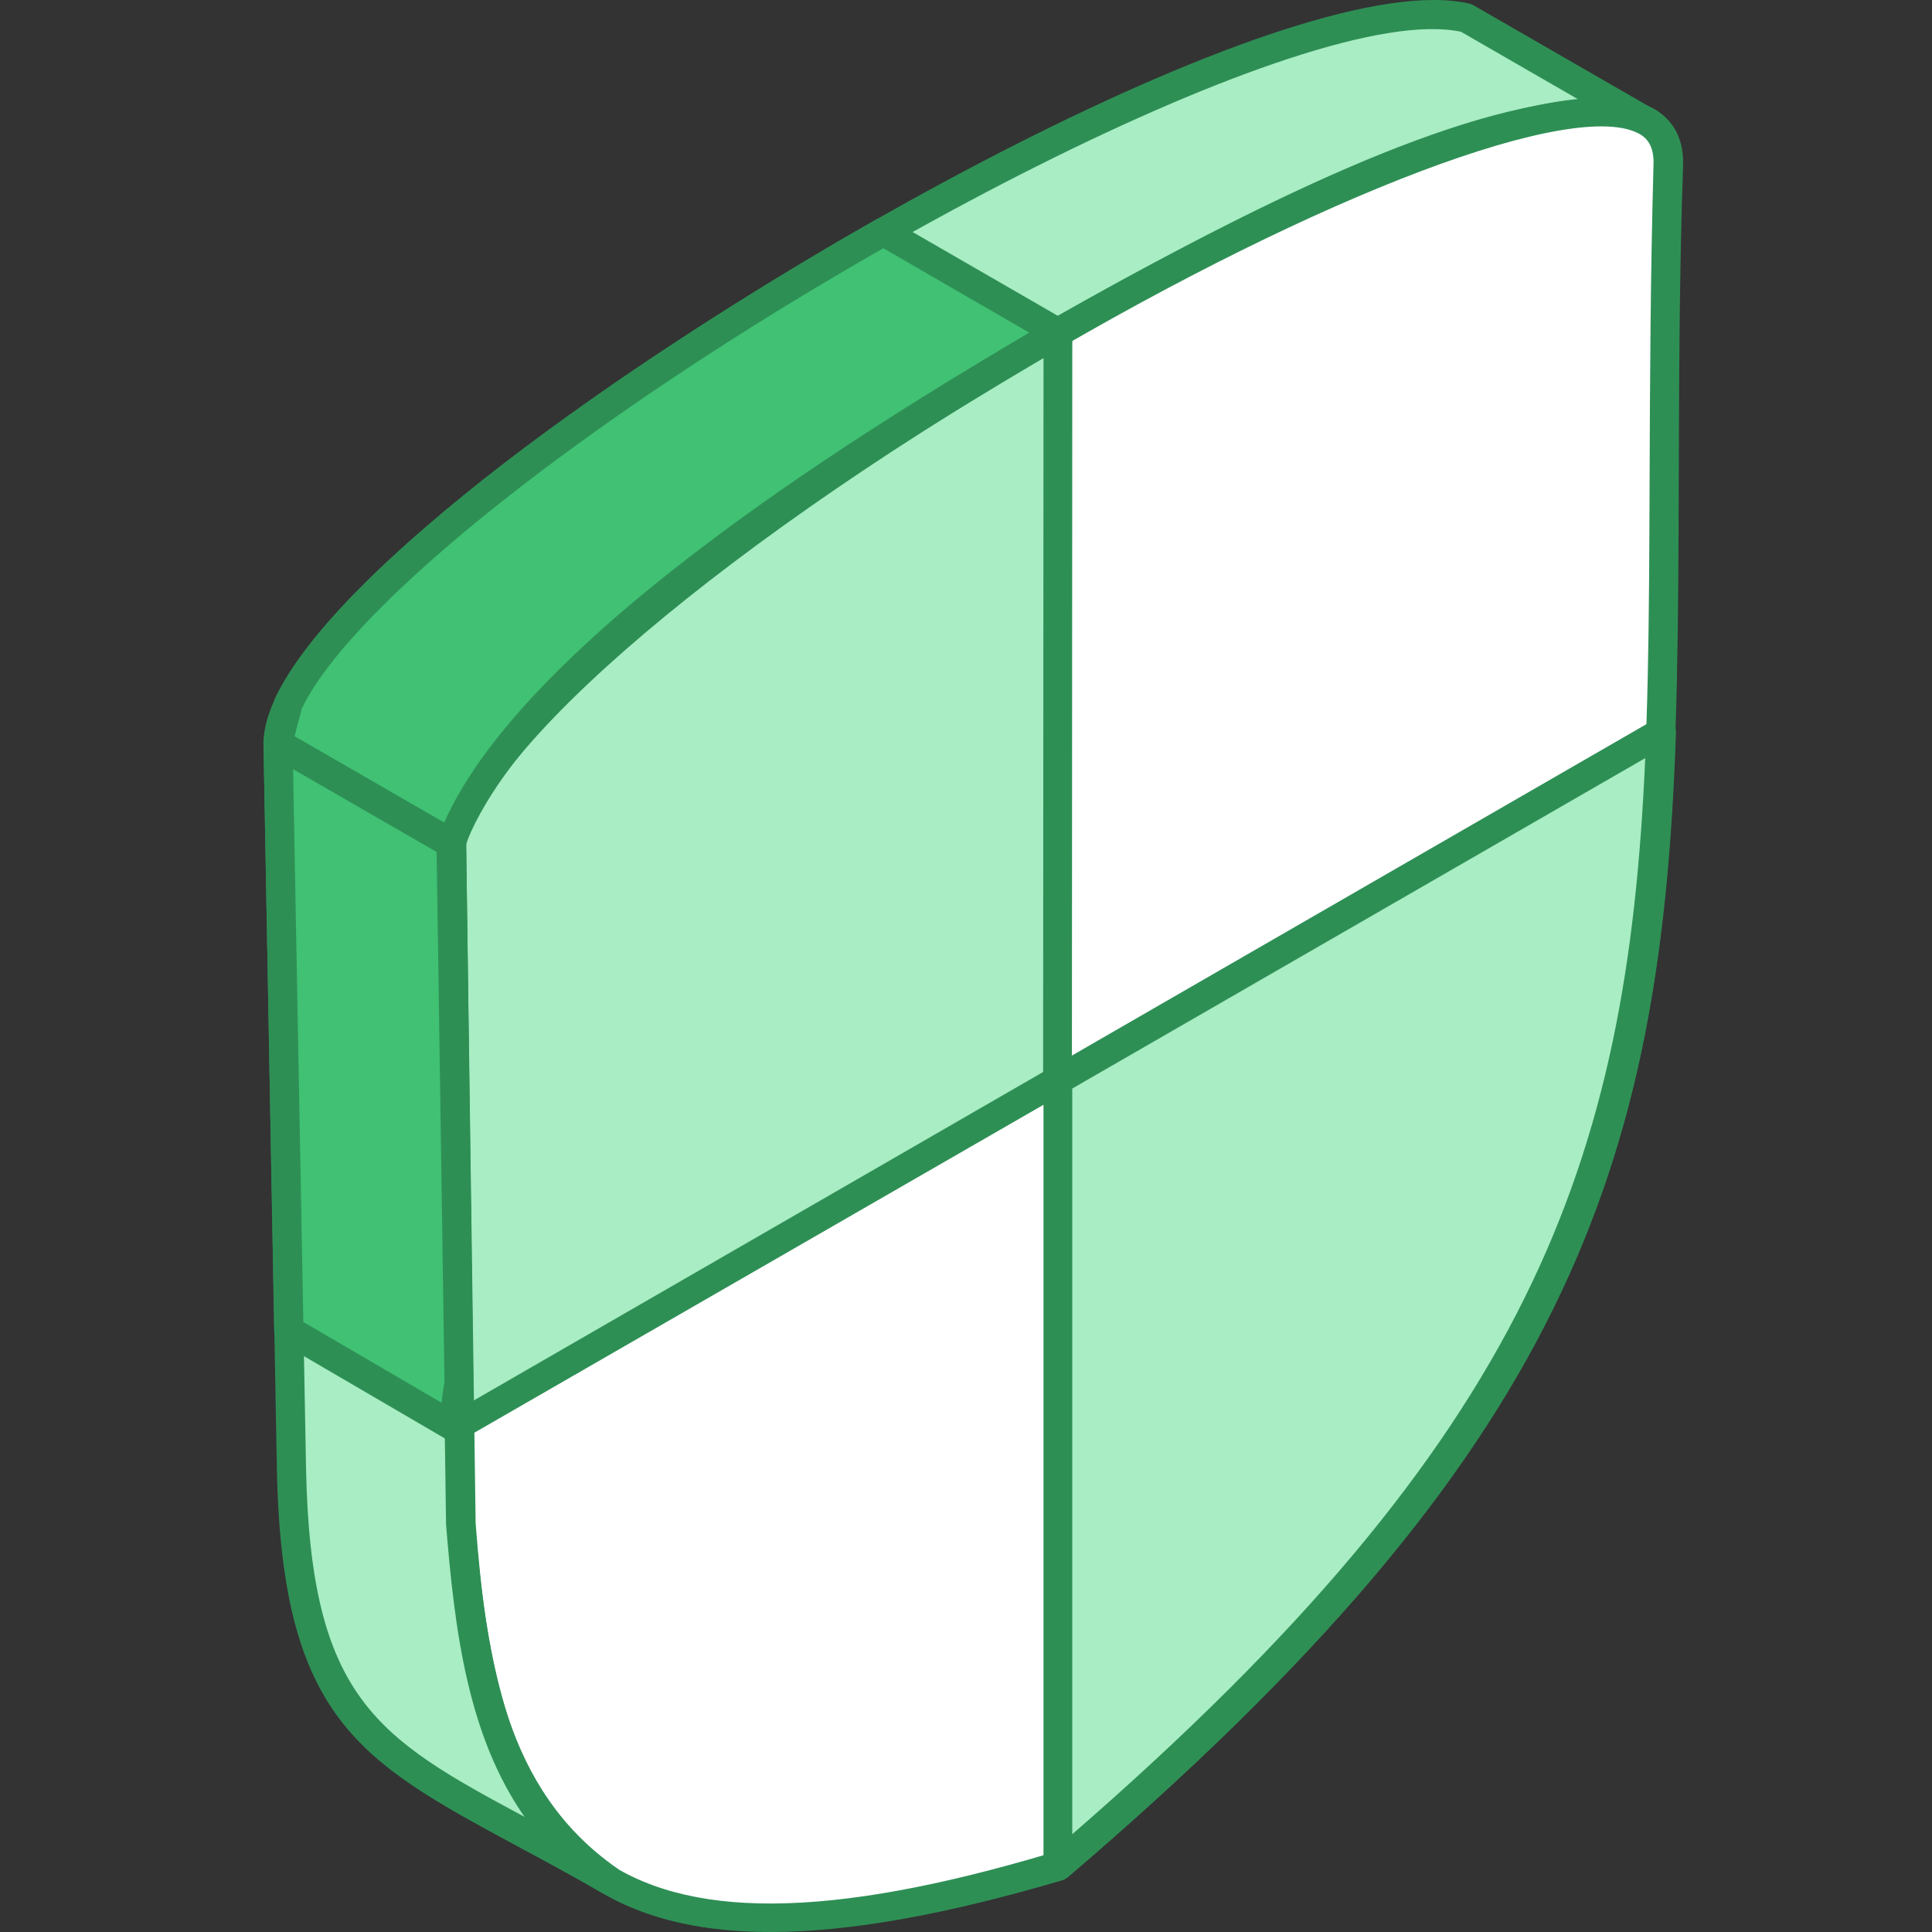 <?xml version="1.0" encoding="UTF-8"?> <svg xmlns="http://www.w3.org/2000/svg" width="88" height="88" viewBox="0 0 88 88" fill="none"><rect x="0" y="0" width="88" height="88" fill="#333333" stroke="none"/><path fill-rule="evenodd" clip-rule="evenodd" d="M74.685 5.38L66.8 0.836C56.617 -1.606 12.648 25.012 12.648 33.884L20.533 38.428C23.802 29.538 41.152 19.282 48.193 15.133C54.892 11.379 68.471 3.89 74.685 5.38Z" fill="#A8EDC3"></path><path fill-rule="evenodd" clip-rule="evenodd" d="M13.347 33.507L20.226 37.476C24.231 28.496 41.33 18.42 47.868 14.558C55.95 9.996 65.577 5.003 71.935 4.554L66.547 1.447C59.65 -0.026 36.445 12.134 22.848 22.856C17.119 27.382 13.706 31.226 13.347 33.507ZM20.549 39.093C20.442 39.093 20.316 39.057 20.226 39.003L12.323 34.459C12.108 34.333 12 34.118 12 33.884C12 30.472 17.46 25.442 22.04 21.814C34.703 11.81 59.165 -1.678 66.96 0.172C67.014 0.19 67.068 0.208 67.122 0.244L75.007 4.788C75.312 4.949 75.42 5.308 75.312 5.596C75.186 5.901 74.863 6.081 74.558 5.991C68.325 4.5 53.956 12.636 48.532 15.69C41.923 19.569 24.375 29.915 21.16 38.644C21.106 38.823 20.945 38.967 20.765 39.039C20.693 39.075 20.621 39.093 20.549 39.093Z" fill="#2E8F55"></path><path fill-rule="evenodd" clip-rule="evenodd" d="M20.406 39.524C21.447 73.757 15.969 94.646 48.173 85.001C80.359 57.503 74.899 42.937 75.994 7.464C76.336 -3.887 20.082 28.568 20.406 39.524Z" fill="white"></path><path fill-rule="evenodd" clip-rule="evenodd" d="M21.093 39.506C21.236 44.535 21.254 49.187 21.254 53.677C21.308 69.051 21.326 80.151 27.253 84.552C31.204 87.461 37.742 87.425 47.854 84.408C74.993 61.203 75.047 47.211 75.137 21.832C75.155 17.324 75.173 12.654 75.316 7.446C75.334 6.602 74.975 6.278 74.706 6.117C71.796 4.428 60.175 8.811 47.028 16.588C31.851 25.55 20.949 35.195 21.093 39.506ZM35.084 88C31.456 88 28.636 87.192 26.463 85.593C20.015 80.798 19.979 69.429 19.925 53.677C19.925 49.187 19.907 44.553 19.764 39.542C19.584 33.866 33.001 23.341 46.363 15.456C57.14 9.08 71.203 2.525 75.388 4.985C75.981 5.344 76.699 6.063 76.663 7.5C76.484 12.69 76.484 17.342 76.466 21.85C76.376 47.642 76.322 61.849 48.608 85.521C48.537 85.575 48.447 85.629 48.375 85.647C43.077 87.21 38.694 88 35.084 88Z" fill="#2E8F55"></path><path fill-rule="evenodd" clip-rule="evenodd" d="M48.192 49.205L48.174 84.983H48.192C71.254 65.28 74.989 52.222 75.654 33.346L48.192 49.205Z" fill="#A8EDC3"></path><path fill-rule="evenodd" clip-rule="evenodd" d="M48.84 49.582V83.546C69.729 65.405 74.129 53.012 74.938 34.531L48.84 49.582ZM48.176 85.647C48.032 85.647 47.907 85.611 47.799 85.521C47.637 85.396 47.529 85.198 47.529 84.983V49.205C47.529 48.971 47.655 48.756 47.87 48.63L75.333 32.788C75.548 32.663 75.8 32.663 76.015 32.788C76.213 32.914 76.356 33.13 76.338 33.381C75.656 53.264 71.327 66.124 48.661 85.486C48.589 85.539 48.535 85.575 48.463 85.611C48.337 85.629 48.266 85.647 48.176 85.647Z" fill="#2E8F55"></path><path fill-rule="evenodd" clip-rule="evenodd" d="M20.406 39.524C20.711 49.222 20.477 57.862 20.747 65.028L48.191 49.205L48.209 15.151C34.236 23.197 20.244 34.046 20.406 39.524Z" fill="#A8EDC3"></path><path fill-rule="evenodd" clip-rule="evenodd" d="M21.093 39.506C21.236 44.535 21.254 49.187 21.254 53.695C21.272 57.323 21.272 60.754 21.362 63.915L47.513 48.828L47.531 16.301C32.013 25.371 20.949 35.07 21.093 39.506ZM20.751 65.693C20.643 65.693 20.518 65.657 20.41 65.621C20.23 65.495 20.087 65.298 20.069 65.064C19.961 61.598 19.943 57.754 19.925 53.695C19.925 49.205 19.907 44.571 19.763 39.542C19.584 33.597 33.737 22.713 47.872 14.558C48.07 14.433 48.321 14.433 48.519 14.558C48.716 14.684 48.842 14.9 48.842 15.133L48.824 49.187C48.824 49.42 48.716 49.636 48.501 49.761L21.039 65.585C20.985 65.657 20.877 65.693 20.751 65.693Z" fill="#2E8F55"></path><path fill-rule="evenodd" clip-rule="evenodd" d="M12.648 33.83C12.792 33.273 12.954 32.663 13.151 31.98C15.756 26.556 27.933 17.522 40.236 10.535L44.942 13.247L48.193 15.115C41.134 19.282 23.802 29.52 20.533 38.41L12.648 33.866V33.83Z" fill="#40C173"></path><path fill-rule="evenodd" clip-rule="evenodd" d="M13.419 33.543L20.226 37.476C24.034 28.909 39.767 19.354 46.88 15.151L40.234 11.307C26.907 18.905 16.023 27.508 13.742 32.286C13.652 32.699 13.509 33.13 13.419 33.543ZM20.549 39.093C20.442 39.093 20.316 39.057 20.226 39.003L12.323 34.459C12.126 34.333 12 34.1 12 33.848C12 33.812 12 33.723 12.018 33.687C12.144 33.13 12.305 32.501 12.521 31.819C15.377 25.82 28.344 16.57 39.911 9.996C40.127 9.871 40.36 9.889 40.576 9.996L48.514 14.576C48.712 14.702 48.838 14.918 48.838 15.151C48.838 15.385 48.712 15.6 48.514 15.726C41.887 19.623 24.339 29.969 21.124 38.68C21.07 38.859 20.909 39.003 20.729 39.075C20.693 39.075 20.621 39.093 20.549 39.093Z" fill="#2E8F55"></path><path fill-rule="evenodd" clip-rule="evenodd" d="M12.648 33.884L13.277 66.95C13.511 79.774 18.091 80.097 27.664 85.629C22.329 81.911 21.449 75.751 20.946 69.41L20.515 38.446L12.648 33.884Z" fill="#A8EDC3"></path><path fill-rule="evenodd" clip-rule="evenodd" d="M13.349 35.034L13.941 66.932C14.157 77.385 17.192 79.163 23.892 82.755C21.323 79.074 20.713 74.35 20.317 69.429L19.887 38.805L13.349 35.034ZM27.681 86.276C27.574 86.276 27.448 86.24 27.358 86.186C25.957 85.378 24.682 84.695 23.515 84.067C16.402 80.223 12.846 78.301 12.612 66.95L12.002 33.884C11.984 33.651 12.11 33.417 12.325 33.309C12.54 33.184 12.792 33.184 13.008 33.309L20.892 37.853C21.108 37.979 21.216 38.177 21.233 38.428L21.665 69.393C22.149 75.625 23.012 81.534 28.095 85.09C28.382 85.288 28.454 85.683 28.256 85.988C28.113 86.168 27.915 86.276 27.681 86.276Z" fill="#2E8F55"></path><path fill-rule="evenodd" clip-rule="evenodd" d="M13.169 60.592L20.766 65.028V65.01L20.748 64.849C20.73 64.292 20.802 63.681 20.91 63.052L20.551 38.41L12.666 33.866L13.169 60.592Z" fill="#40C173"></path><path fill-rule="evenodd" clip-rule="evenodd" d="M13.816 60.215L20.12 63.897C20.138 63.573 20.192 63.268 20.246 62.945L19.887 38.805L13.349 35.034L13.816 60.215ZM20.731 65.693C20.623 65.693 20.515 65.675 20.407 65.603L12.81 61.167C12.63 61.041 12.487 60.843 12.487 60.61L12.002 33.884C11.984 33.651 12.11 33.417 12.325 33.309C12.54 33.184 12.792 33.184 13.008 33.309L20.892 37.853C21.108 37.979 21.216 38.177 21.233 38.428L21.557 63.053C21.449 63.789 21.395 64.346 21.413 64.849V65.028C21.413 65.262 21.287 65.495 21.072 65.603C20.982 65.657 20.838 65.693 20.731 65.693Z" fill="#2E8F55"></path></svg> 